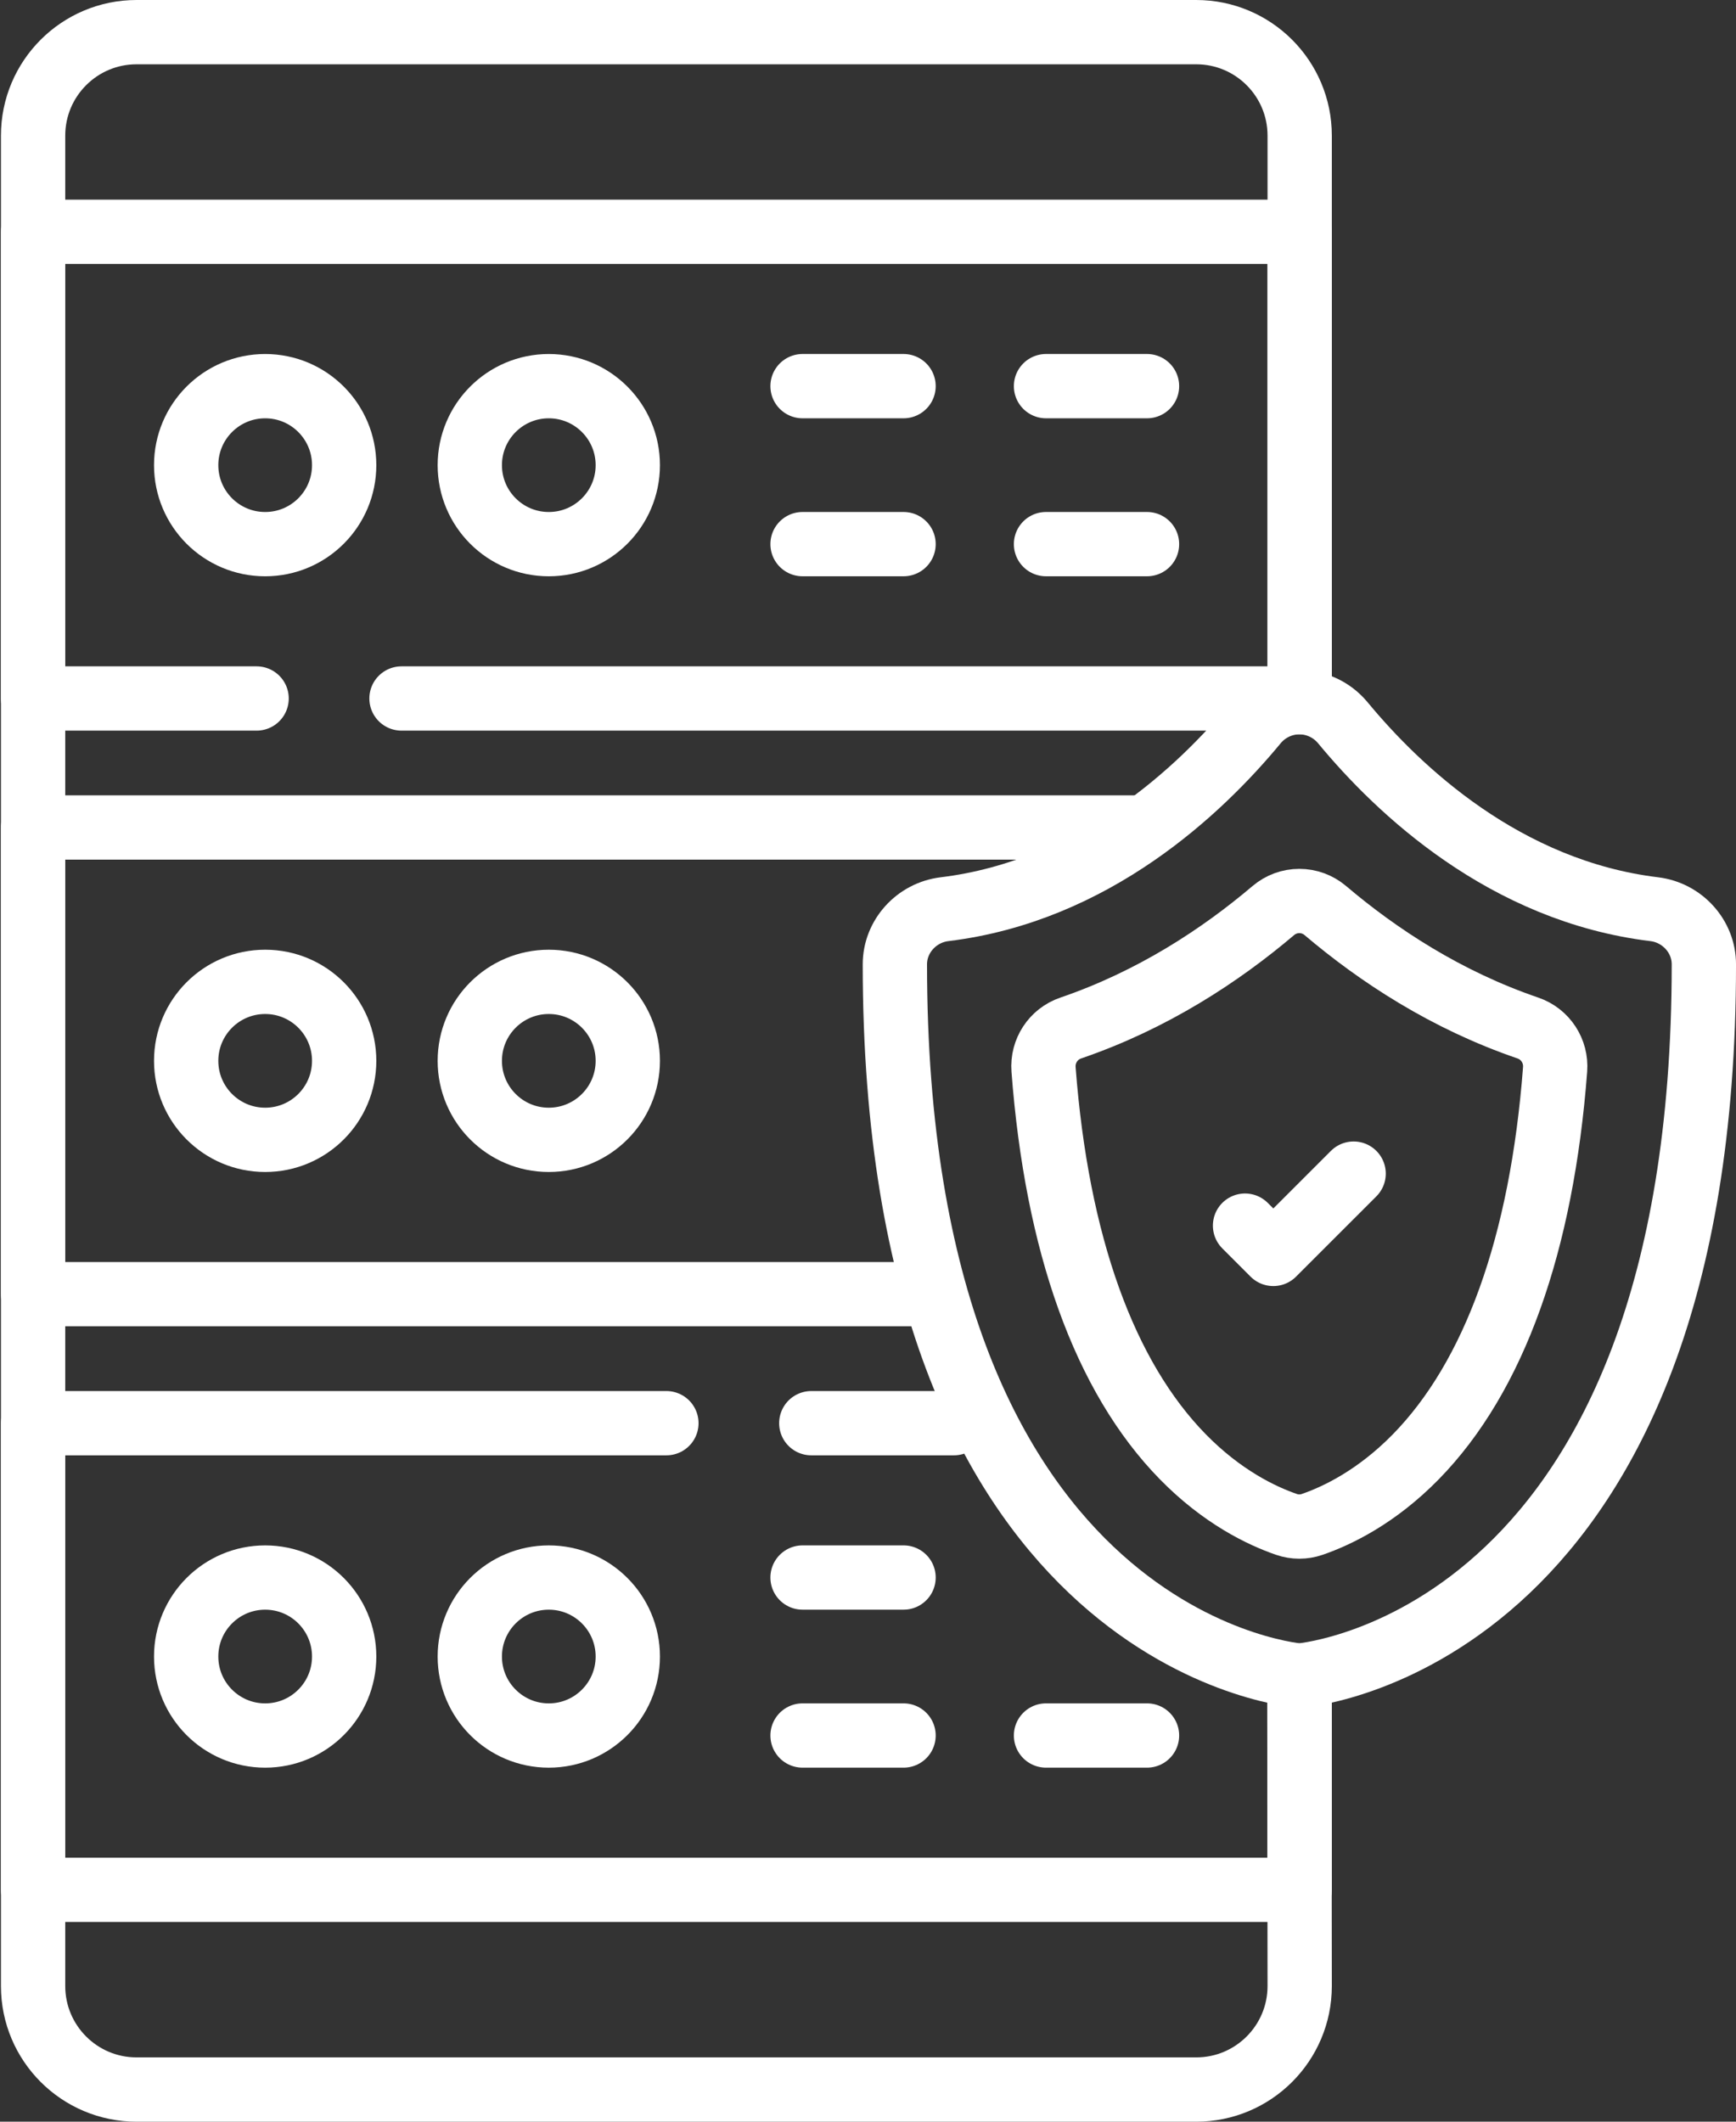 <?xml version="1.0" encoding="UTF-8"?> <svg xmlns="http://www.w3.org/2000/svg" width="108" height="132" viewBox="0 0 108 132" fill="none"><rect x="0" y="0" width="108" height="132" fill="#333333" stroke="none"/> <path d="M16.497 33.854C13.782 33.854 11.582 31.654 11.582 28.94C11.582 26.226 13.782 24.025 16.497 24.025C19.211 24.025 21.411 26.226 21.411 28.94C21.411 31.654 19.211 33.854 16.497 33.854ZM34.141 33.854C31.427 33.854 29.227 31.654 29.227 28.94C29.227 26.226 31.427 24.025 34.141 24.025C36.855 24.025 39.056 26.226 39.056 28.94C39.056 31.654 36.855 33.854 34.141 33.854ZM16.497 70.915C13.782 70.915 11.582 68.715 11.582 66C11.582 63.286 13.782 61.086 16.497 61.086C19.211 61.086 21.411 63.286 21.411 66C21.411 68.715 19.211 70.915 16.497 70.915ZM34.141 70.915C31.427 70.915 29.227 68.715 29.227 66C29.227 63.286 31.427 61.086 34.141 61.086C36.855 61.086 39.056 63.286 39.056 66C39.056 68.715 36.855 70.915 34.141 70.915ZM16.497 107.975C13.782 107.975 11.582 105.775 11.582 103.061C11.582 100.347 13.782 98.146 16.497 98.146C19.211 98.146 21.411 100.347 21.411 103.061C21.411 105.775 19.211 107.975 16.497 107.975ZM34.141 107.975C31.427 107.975 29.227 105.775 29.227 103.061C29.227 100.347 31.427 98.146 34.141 98.146C36.855 98.146 39.056 100.347 39.056 103.061C39.056 105.775 36.855 107.975 34.141 107.975Z" stroke="white" stroke-width="4" stroke-miterlimit="10" stroke-linecap="round" stroke-linejoin="round"></path> <path d="M80.835 104.248L80.856 123.561C80.856 127.117 77.974 130 74.418 130H8.497C4.941 130 2.059 127.117 2.059 123.561V8.439C2.059 4.883 4.941 2 8.497 2H74.418C77.974 2 80.856 4.883 80.856 8.439V43.683" stroke="white" stroke-width="4" stroke-miterlimit="10" stroke-linecap="round" stroke-linejoin="round"></path> <path d="M15.964 43.456H2.059V14.422H80.856V43.456H24.978M49.928 24.024H56.212M49.928 33.853H56.212M65.074 24.024H71.358M65.074 33.853H71.358M58.034 80.516H2.059V51.482H70.561M50.472 88.543H59.345M80.856 104.247V117.576H2.059V88.543H41.458M49.928 98.145H56.212M49.928 107.974H56.212M65.074 107.974H71.358" stroke="white" stroke-width="4" stroke-miterlimit="10" stroke-linecap="round" stroke-linejoin="round"></path> <path d="M102.917 56.566C93.631 55.441 87.002 49.155 83.547 44.974C82.843 44.122 81.841 43.693 80.837 43.684C79.832 43.693 78.83 44.122 78.126 44.974C74.671 49.155 68.042 55.441 58.757 56.566C57.024 56.777 55.672 58.25 55.672 59.995C55.672 101.554 79.873 104.161 80.837 104.248C81.8 104.161 106.001 101.554 106.001 59.995C106.002 58.25 104.649 56.777 102.917 56.566Z" stroke="white" stroke-width="4" stroke-miterlimit="10" stroke-linecap="round" stroke-linejoin="round"></path> <path d="M84.212 73.016L79.215 78.012L77.456 76.252M81.633 94.84C81.115 95.019 80.552 95.019 80.033 94.84C78.469 94.3 76.033 93.129 73.594 90.641C68.704 85.652 65.747 77.391 64.921 66.533C64.834 65.388 65.526 64.329 66.613 63.958C71.702 62.219 75.926 59.442 79.222 56.645C79.672 56.264 80.243 56.055 80.833 56.055C81.423 56.055 81.994 56.264 82.445 56.645C85.741 59.442 89.965 62.219 95.054 63.958C96.141 64.33 96.833 65.388 96.746 66.533C95.92 77.391 92.963 85.652 88.073 90.641C85.634 93.129 83.199 94.3 81.633 94.84Z" stroke="white" stroke-width="4" stroke-miterlimit="10" stroke-linecap="round" stroke-linejoin="round"></path> </svg> 